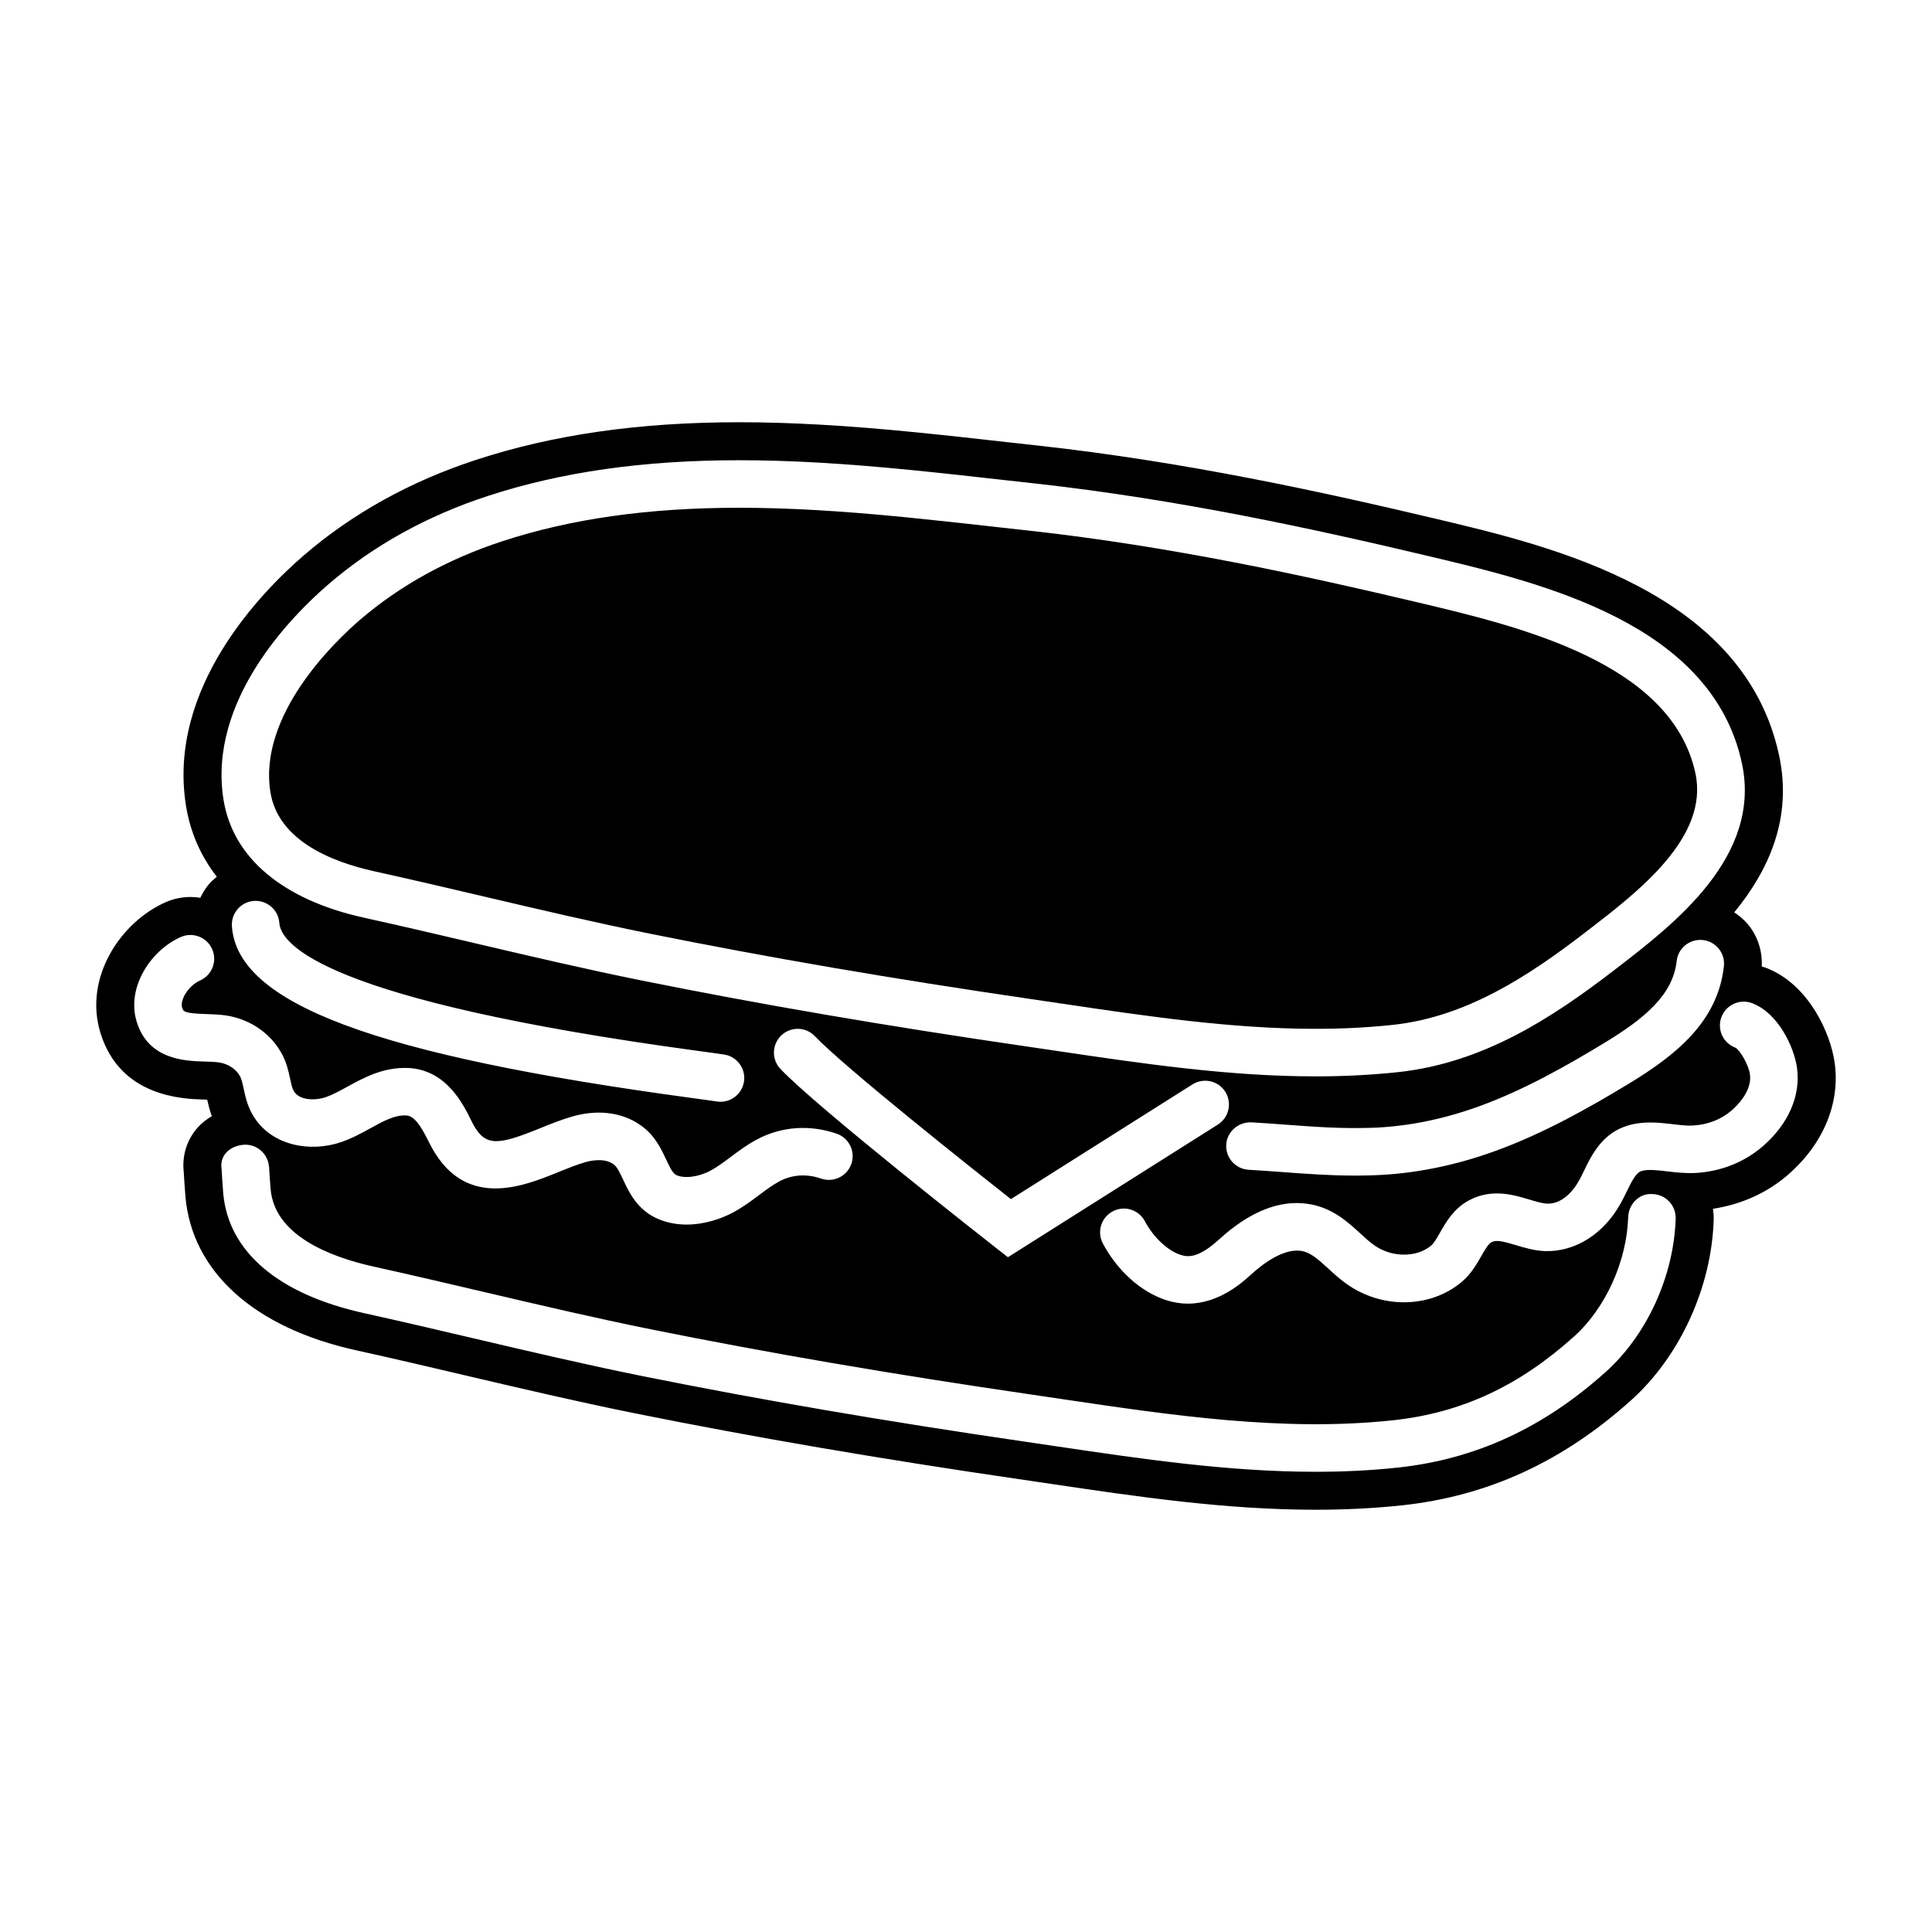 <?xml version="1.0" encoding="UTF-8"?>
<!-- The Best Svg Icon site in the world: iconSvg.co, Visit us! https://iconsvg.co -->
<svg fill="#000000" width="800px" height="800px" version="1.1" viewBox="144 144 512 512" xmlns="http://www.w3.org/2000/svg">
 <g>
  <path d="m243.22 374.91c9.766 2.152 19.496 4.438 29.227 6.723 14.418 3.391 29.332 6.887 44.066 9.859 31.172 6.281 64.109 11.93 100.7 17.27l8.625 1.273c21.93 3.254 44.602 6.613 66.781 6.613 7.117 0 14.008-0.352 20.477-1.047 19.527-2.086 36.008-12.969 50.906-24.418l0.605-0.465c13.648-10.488 32.34-24.852 28.695-41.801-6.297-29.316-46.645-38.891-73.34-45.223-30.094-7.133-65.637-14.918-103.18-19.062l-8.508-0.945c-8.02-0.902-16.035-1.793-24.062-2.59-17.438-1.727-31.52-2.535-44.324-2.535-24.008 0-44.531 2.902-62.75 8.867-14.484 4.742-27.199 11.77-37.797 20.887-6.383 5.496-26.957 25.027-23.68 45.602 2.035 12.777 16.105 18.465 27.559 20.992z"/>
  <path d="m630.2 425.57c-1.094-7.738-6.867-20.824-18.332-25.148-0.316-0.121-0.66-0.172-0.984-0.273 0.191-3.988-0.992-7.863-3.512-11.008-1.078-1.344-2.379-2.43-3.777-3.356 9.133-11.148 15.469-24.93 11.875-41.629-9.297-43.305-60.145-55.371-90.535-62.574-30.484-7.231-66.875-15.195-105.65-19.477l-8.488-0.941c-8.113-0.91-16.227-1.82-24.348-2.625-18.223-1.805-33.016-2.641-46.559-2.641-26.441 0-49.266 3.266-69.805 9.992-17.34 5.68-32.66 14.176-45.527 25.25-11.07 9.527-36.27 35.055-31.277 66.352 1.129 7.059 3.914 13.371 8.172 18.852-0.73 0.594-1.43 1.23-2.062 1.953-0.957 1.109-1.688 2.344-2.312 3.629-0.848-0.137-1.707-0.215-2.586-0.215-2.266 0-4.469 0.457-6.574 1.375-11.891 5.215-21.871 19.992-17.262 34.777 5.269 16.863 21.828 17.359 27.246 17.527 0 0 0.84 0.023 1.004 0.031 0.277 1.238 0.648 2.75 1.219 4.383-1.352 0.812-2.602 1.754-3.637 2.891-2.953 3.266-4.293 7.481-3.793 11.93 0.059 1.074 0.262 4.398 0.449 6.504 1.754 19.914 18.234 34.754 45.211 40.707 9.34 2.055 18.645 4.242 27.953 6.422l1.125 0.266c14.547 3.41 29.582 6.941 44.617 9.977 31.578 6.363 64.91 12.078 101.89 17.477l8.629 1.27c22.715 3.371 46.203 6.852 70.094 6.852 7.914 0 15.609-0.395 22.852-1.168 22.738-2.43 42.617-11.551 60.789-27.891 12.93-11.633 21.301-29.953 21.84-47.797 0.031-0.977-0.055-1.949-0.191-2.898 7.445-1.152 14.281-4.156 19.887-9.023 9.375-8.137 13.879-18.984 12.359-29.75zm-399.08-126.8c11.859-10.203 26.023-18.047 42.094-23.312 19.508-6.387 41.312-9.492 66.668-9.492 13.227 0 27.711 0.828 45.566 2.594 8.082 0.797 16.152 1.703 24.223 2.609l8.5 0.945c38.23 4.223 74.246 12.105 104.43 19.266 30.051 7.129 75.047 17.801 83.02 54.895 5.32 24.73-17.945 42.605-33.336 54.438l-0.598 0.465c-16.359 12.57-34.617 24.539-57.242 26.957-6.914 0.734-14.246 1.117-21.816 1.117-23.109 0-46.25-3.438-68.625-6.758l-8.602-1.266c-36.812-5.371-69.973-11.059-101.37-17.387-14.93-3.012-29.941-6.539-44.461-9.949-9.672-2.273-19.348-4.539-29.059-6.68-21.582-4.75-34.824-15.871-37.285-31.312-4.195-26.281 18.105-48.707 27.891-57.129zm244.5 142.66c3.281 0.191 6.375 0.418 9.383 0.641 7.336 0.551 14.262 1.055 22.199 0.82 9.441-0.281 19.129-2.203 28.797-5.715 11.934-4.328 23.352-10.844 32.945-16.652 10.922-6.609 18.398-12.852 19.391-21.836 0.379-3.461 3.488-5.934 6.949-5.57 3.461 0.383 5.953 3.492 5.566 6.953-1.641 14.941-13.168 23.84-25.383 31.23-10.121 6.125-22.215 13.012-35.172 17.715-10.926 3.969-21.938 6.144-32.723 6.457-1.523 0.051-2.996 0.07-4.445 0.07-6.727 0-12.746-0.449-19.055-0.918-2.941-0.215-5.969-0.438-9.18-0.625-3.473-0.203-6.125-3.18-5.926-6.648 0.199-3.469 3.211-6.047 6.652-5.922zm-8.867 0.59-55.641 35.156-3.492-2.734c-1.895-1.484-46.57-36.48-56.77-47.133-2.41-2.508-2.316-6.5 0.191-8.902 2.504-2.414 6.492-2.332 8.906 0.191 8.012 8.363 41.07 34.602 51.953 43.18l48.125-30.406c2.953-1.844 6.832-0.977 8.691 1.961 1.855 2.941 0.973 6.836-1.965 8.688zm-125.59-11.379c-0.48 3.109-3.16 5.34-6.219 5.34-0.316 0-0.641-0.023-0.969-0.074-1.559-0.242-3.918-0.559-6.926-0.969-83.773-11.359-120.14-24.957-121.59-45.457-0.246-3.465 2.367-6.484 5.84-6.731 3.473-0.227 6.481 2.367 6.727 5.84 0.406 5.723 12.004 20.48 110.72 33.875 3.102 0.418 5.547 0.75 7.152 0.996 3.438 0.523 5.797 3.738 5.266 7.18zm-142.95-5.32c-5.184-0.156-14.836-0.457-17.961-10.465-2.863-9.164 3.734-19.055 11.688-22.547 3.195-1.391 6.902 0.055 8.297 3.246 1.395 3.184-0.055 6.898-3.238 8.293-2.934 1.285-5.402 5.078-4.719 7.246 0.316 1.008 0.691 1.461 6.328 1.637 1.863 0.055 3.691 0.133 5.359 0.387 6.555 1.012 12.156 4.996 14.988 10.66 1.078 2.16 1.531 4.246 1.926 6.09 0.277 1.293 0.539 2.516 0.941 3.223 1.508 2.648 5.883 2.574 8.504 1.672 1.812-0.629 3.727-1.676 5.758-2.793 4.484-2.453 9.551-5.211 16.102-4.941 10.117 0.465 14.594 9.629 16.75 14.035 3.422 6.992 6.707 6.586 18.199 1.93 2.785-1.133 5.672-2.297 8.602-3.133 7.25-2.074 14.223-0.918 19.129 3.18 2.957 2.457 4.465 5.668 5.672 8.242 1.062 2.266 1.777 3.68 2.672 4.106 2.168 1.043 6.055 0.516 9.246-1.246 1.715-0.938 3.391-2.191 5.168-3.523 2.168-1.613 4.402-3.289 7.055-4.695 6.43-3.41 13.895-3.934 21.027-1.496 3.289 1.129 5.043 4.711 3.914 8-1.129 3.289-4.707 5.039-8 3.914-3.859-1.328-7.68-1.074-11.047 0.715-1.789 0.945-3.551 2.258-5.41 3.652-2.051 1.531-4.172 3.113-6.644 4.473-3.391 1.863-7.926 3.34-12.57 3.34-2.762 0-5.562-0.523-8.188-1.785-5.004-2.402-7.098-6.852-8.625-10.113-0.785-1.668-1.527-3.246-2.332-3.914-2.418-2.019-6.438-1.09-7.609-0.742-2.281 0.648-4.731 1.641-7.332 2.691-9.461 3.84-25.293 10.246-34.238-8.07-2.414-4.938-4.098-6.898-6.004-6.984-3.102-0.141-6.004 1.508-9.477 3.406-2.398 1.316-4.875 2.676-7.715 3.652-8.055 2.769-18.715 1.133-23.547-7.352-1.367-2.398-1.891-4.84-2.309-6.805-0.262-1.219-0.508-2.371-0.875-3.109-1.008-2.012-3.117-3.449-5.648-3.844-1.199-0.168-2.508-0.188-3.836-0.23zm371.34 82.242c-16.539 14.867-34.57 23.164-55.121 25.363-7.262 0.777-14.531 1.113-21.781 1.113-23.164 0-46.203-3.422-68.664-6.75l-8.594-1.266c-36.812-5.371-69.973-11.059-101.37-17.387-14.941-3.019-29.965-6.543-44.496-9.957-9.664-2.266-19.324-4.539-29.023-6.676-22.715-5.012-35.98-16.281-37.344-31.754-0.211-2.418-0.441-6.531-0.441-6.531-0.492-3.441 1.961-5.809 5.402-6.301 3.441-0.492 6.621 1.898 7.113 5.336 0.012 0.098-0.023 0.172-0.016 0.266l0.082-0.004c0 0.02 0.215 3.871 0.418 6.137 1.078 12.211 15.551 17.922 27.508 20.555 9.754 2.152 19.473 4.434 29.191 6.715 14.434 3.387 29.355 6.891 44.102 9.863 31.172 6.281 64.109 11.93 100.7 17.27l8.625 1.273c28.707 4.258 58.383 8.66 87.254 5.566 18.07-1.93 33.336-8.984 48.039-22.203 8.359-7.516 13.984-19.938 14.348-31.641 0.105-3.473 3.004-6.445 6.484-6.102 3.477 0.105 6.207 3.008 6.102 6.484-0.477 15.203-7.562 30.766-18.52 40.629zm41.668-59.84c-4.898 4.254-11.059 6.715-17.824 7.125-2.609 0.141-5.09-0.133-7.477-0.414-2.644-0.316-5.144-0.613-6.867-0.109-1.414 0.398-2.5 2.449-3.996 5.527-0.488 0.996-0.961 1.984-1.477 2.906-4.523 8.258-12.156 13.078-20.234 12.797-2.828-0.133-5.41-0.91-7.691-1.598-3.496-1.047-5.16-1.426-6.43-0.742-0.828 0.449-1.77 2.09-2.676 3.672-1.273 2.231-2.719 4.758-5.168 6.828-8.34 7.031-21.215 7.227-30.621 0.465-1.809-1.293-3.336-2.695-4.812-4.055-2.902-2.656-4.805-4.301-7.231-4.641-4.449-0.586-9.617 3.047-13.129 6.246-2.324 2.117-8.516 7.75-16.777 7.75-1.848 0-3.805-0.289-5.844-0.953-6.609-2.16-12.848-7.766-16.691-14.984-1.633-3.066-0.473-6.883 2.602-8.52 3.078-1.637 6.883-0.473 8.52 2.602 2.281 4.293 6.012 7.793 9.496 8.938 2.176 0.695 4.902 0.699 10.223-4.141 7.984-7.273 15.824-10.453 23.332-9.41 6.434 0.887 10.637 4.734 14.016 7.836 1.176 1.082 2.348 2.176 3.652 3.109 4.637 3.336 11.281 3.391 15.148 0.141 0.746-0.637 1.535-2.004 2.367-3.465 1.617-2.828 3.633-6.344 7.609-8.496 6.016-3.254 11.82-1.516 16.055-0.242 1.738 0.523 3.379 1.012 4.648 1.074 3.848 0.211 6.887-3.129 8.609-6.266 0.406-0.742 0.789-1.547 1.184-2.352 2.082-4.293 4.938-10.172 11.895-12.141 4.152-1.168 8.203-0.699 11.77-0.281 1.93 0.227 3.727 0.457 5.238 0.348 4.039-0.242 7.512-1.605 10.34-4.062 1.281-1.113 5.394-5.074 4.777-9.477-0.367-2.613-2.672-6.523-3.894-7.106-3.254-1.23-4.887-4.856-3.656-8.113 1.23-3.254 4.883-4.887 8.125-3.668 6.902 2.609 11.113 11.582 11.895 17.125 1.023 7.332-2.258 14.887-9.004 20.746z"/>
 </g>
</svg>